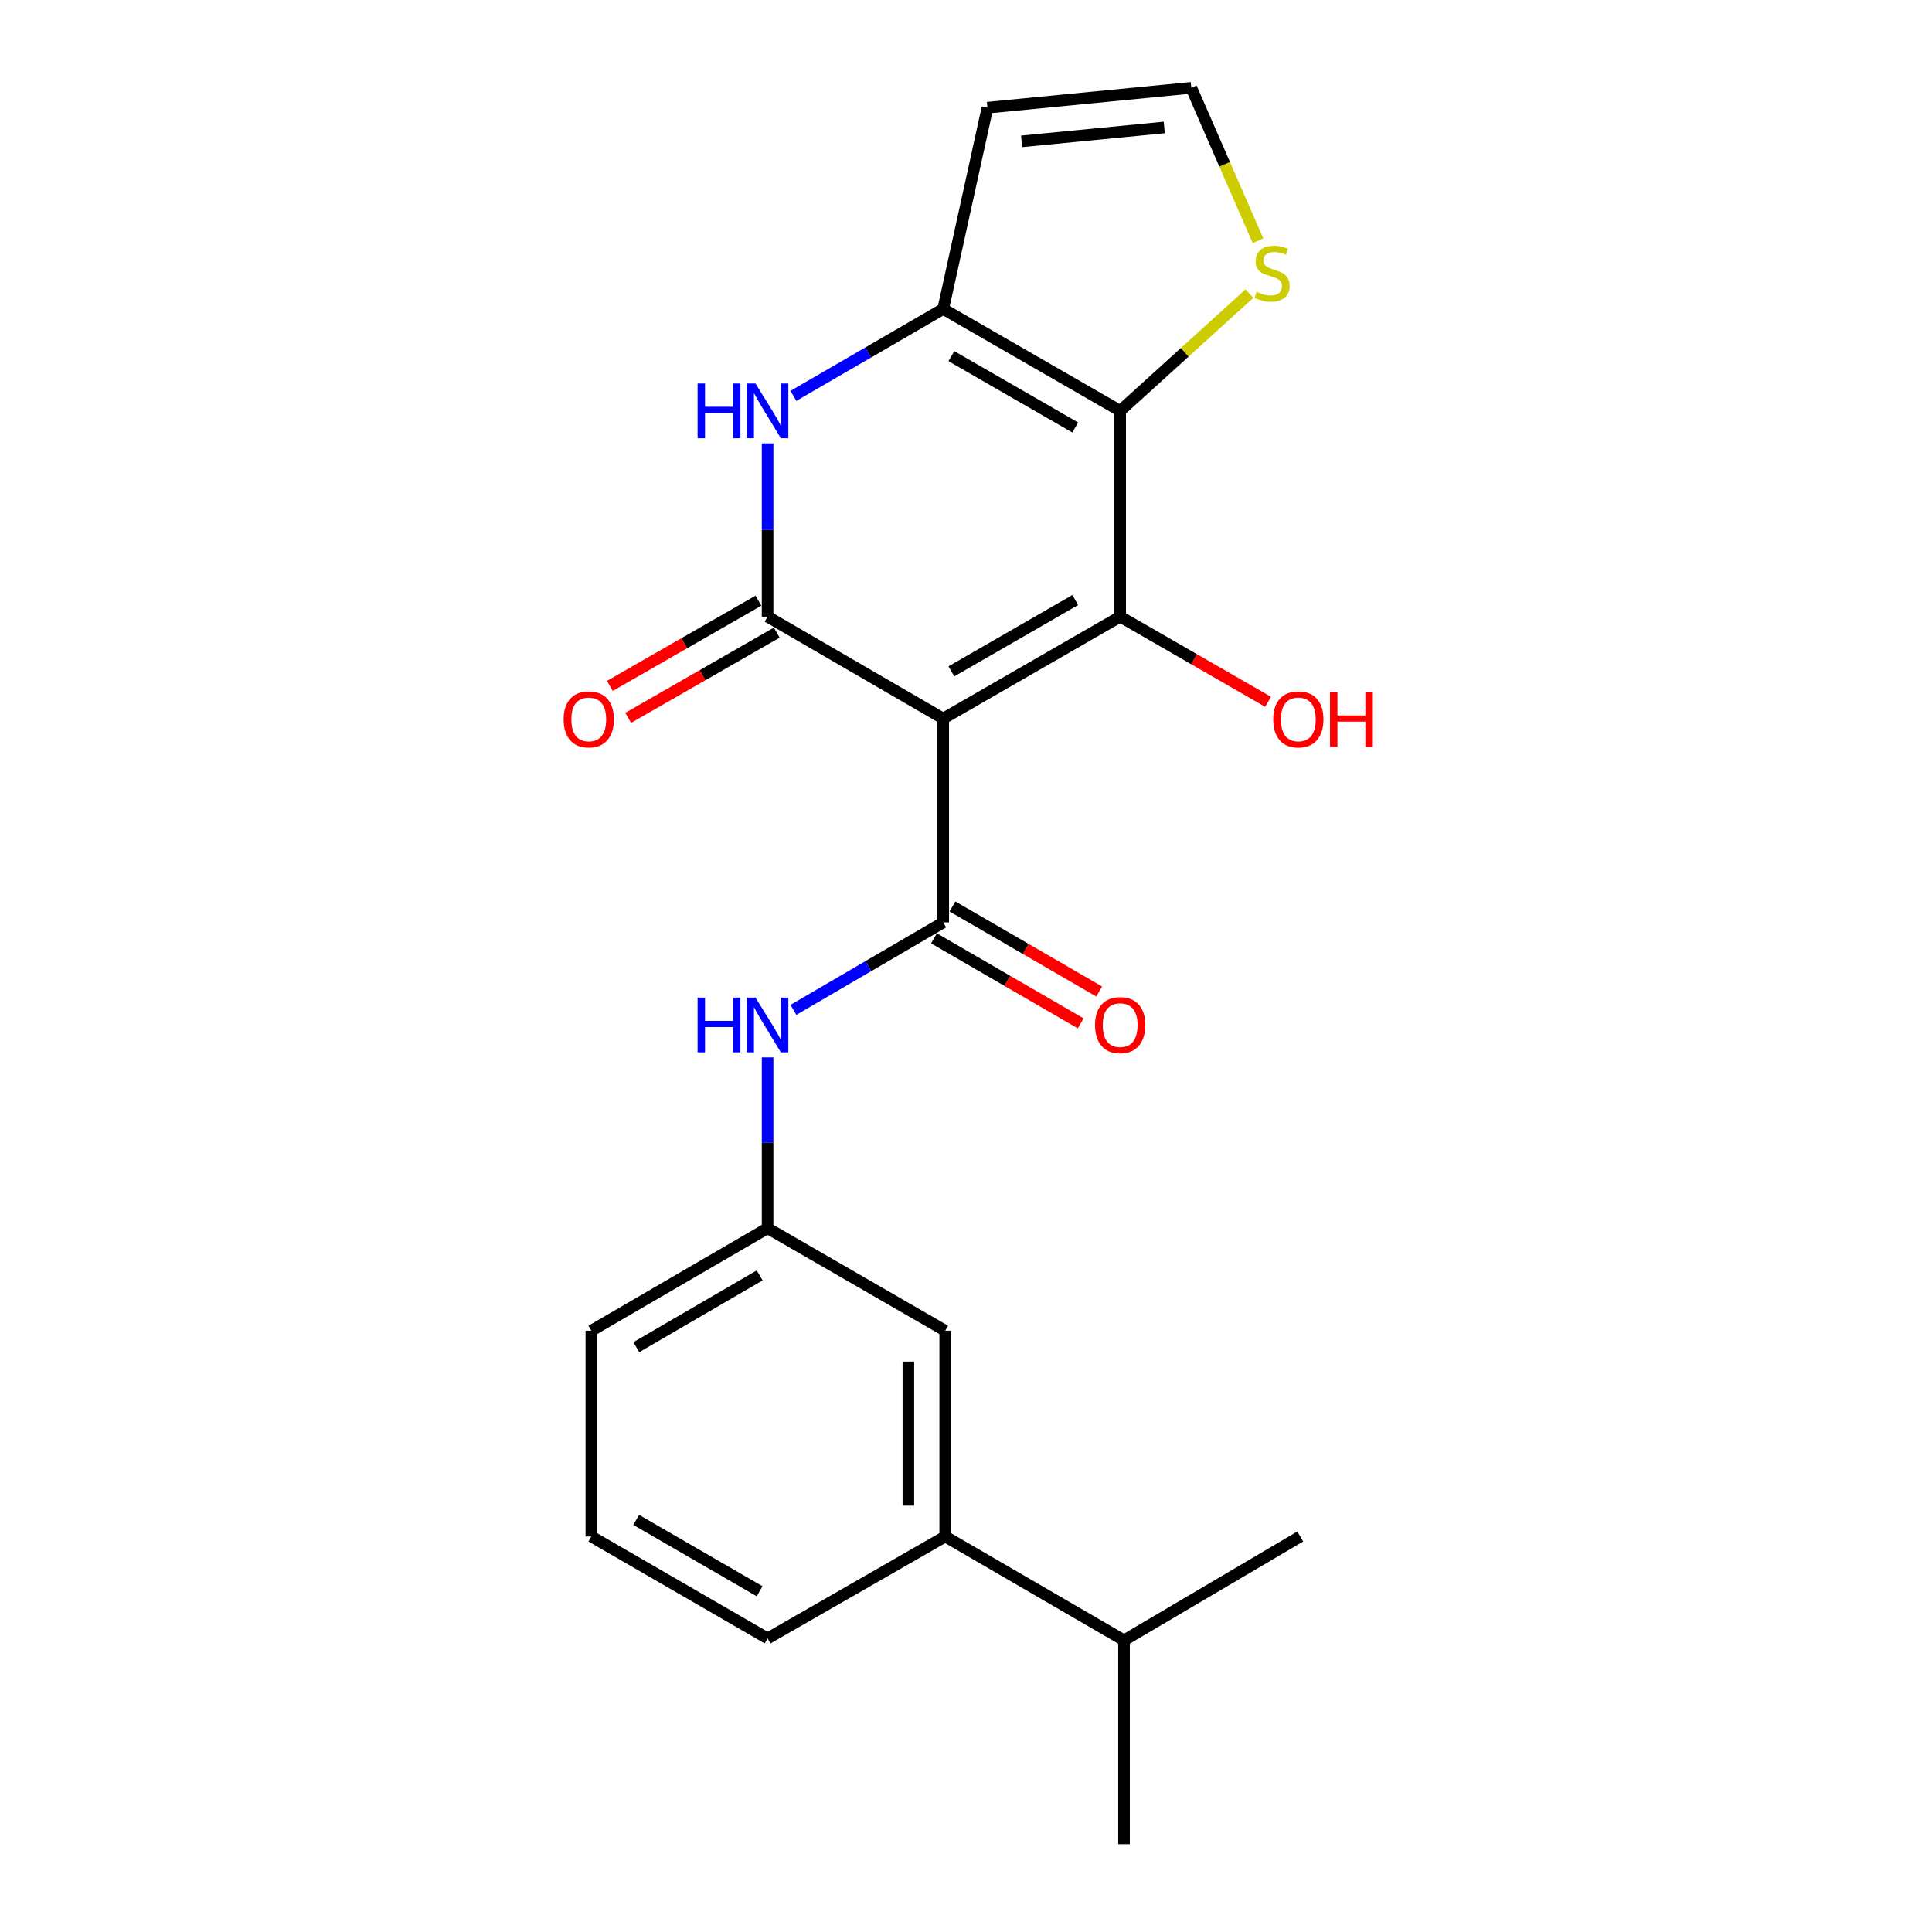 <?xml version='1.0' encoding='iso-8859-1'?>
<svg version='1.1' baseProfile='full'
              xmlns='http://www.w3.org/2000/svg'
                      xmlns:rdkit='http://www.rdkit.org/xml'
                      xmlns:xlink='http://www.w3.org/1999/xlink'
                  xml:space='preserve'
width='1000px' height='1000px' viewBox='0 0 1000 1000'>
<!-- END OF HEADER -->
<rect style='opacity:1.0;fill:#FFFFFF;stroke:none' width='1000' height='1000' x='0' y='0'> </rect>
<path class='bond-0' d='M 488.207,371.935 L 579.8,319.175' style='fill:none;fill-rule:evenodd;stroke:#000000;stroke-width:6px;stroke-linecap:butt;stroke-linejoin:miter;stroke-opacity:1' />
<path class='bond-0' d='M 492.432,347.503 L 556.547,310.571' style='fill:none;fill-rule:evenodd;stroke:#000000;stroke-width:6px;stroke-linecap:butt;stroke-linejoin:miter;stroke-opacity:1' />
<path class='bond-1' d='M 488.207,371.935 L 397.302,319.175' style='fill:none;fill-rule:evenodd;stroke:#000000;stroke-width:6px;stroke-linecap:butt;stroke-linejoin:miter;stroke-opacity:1' />
<path class='bond-3' d='M 488.207,371.935 L 488.207,477.443' style='fill:none;fill-rule:evenodd;stroke:#000000;stroke-width:6px;stroke-linecap:butt;stroke-linejoin:miter;stroke-opacity:1' />
<path class='bond-2' d='M 579.8,319.175 L 579.8,212.671' style='fill:none;fill-rule:evenodd;stroke:#000000;stroke-width:6px;stroke-linecap:butt;stroke-linejoin:miter;stroke-opacity:1' />
<path class='bond-15' d='M 579.8,319.175 L 618.079,341.216' style='fill:none;fill-rule:evenodd;stroke:#000000;stroke-width:6px;stroke-linecap:butt;stroke-linejoin:miter;stroke-opacity:1' />
<path class='bond-15' d='M 618.079,341.216 L 656.358,363.257' style='fill:none;fill-rule:evenodd;stroke:#FF0000;stroke-width:6px;stroke-linecap:butt;stroke-linejoin:miter;stroke-opacity:1' />
<path class='bond-5' d='M 397.302,319.175 L 397.302,274.334' style='fill:none;fill-rule:evenodd;stroke:#000000;stroke-width:6px;stroke-linecap:butt;stroke-linejoin:miter;stroke-opacity:1' />
<path class='bond-5' d='M 397.302,274.334 L 397.302,229.494' style='fill:none;fill-rule:evenodd;stroke:#0000FF;stroke-width:6px;stroke-linecap:butt;stroke-linejoin:miter;stroke-opacity:1' />
<path class='bond-10' d='M 392.559,310.908 L 354.115,332.963' style='fill:none;fill-rule:evenodd;stroke:#000000;stroke-width:6px;stroke-linecap:butt;stroke-linejoin:miter;stroke-opacity:1' />
<path class='bond-10' d='M 354.115,332.963 L 315.67,355.018' style='fill:none;fill-rule:evenodd;stroke:#FF0000;stroke-width:6px;stroke-linecap:butt;stroke-linejoin:miter;stroke-opacity:1' />
<path class='bond-10' d='M 402.045,327.442 L 363.6,349.497' style='fill:none;fill-rule:evenodd;stroke:#000000;stroke-width:6px;stroke-linecap:butt;stroke-linejoin:miter;stroke-opacity:1' />
<path class='bond-10' d='M 363.6,349.497 L 325.156,371.553' style='fill:none;fill-rule:evenodd;stroke:#FF0000;stroke-width:6px;stroke-linecap:butt;stroke-linejoin:miter;stroke-opacity:1' />
<path class='bond-7' d='M 579.8,212.671 L 613.249,182.327' style='fill:none;fill-rule:evenodd;stroke:#000000;stroke-width:6px;stroke-linecap:butt;stroke-linejoin:miter;stroke-opacity:1' />
<path class='bond-7' d='M 613.249,182.327 L 646.697,151.982' style='fill:none;fill-rule:evenodd;stroke:#CCCC00;stroke-width:6px;stroke-linecap:butt;stroke-linejoin:miter;stroke-opacity:1' />
<path class='bond-22' d='M 579.8,212.671 L 488.207,159.912' style='fill:none;fill-rule:evenodd;stroke:#000000;stroke-width:6px;stroke-linecap:butt;stroke-linejoin:miter;stroke-opacity:1' />
<path class='bond-22' d='M 556.547,221.275 L 492.432,184.343' style='fill:none;fill-rule:evenodd;stroke:#000000;stroke-width:6px;stroke-linecap:butt;stroke-linejoin:miter;stroke-opacity:1' />
<path class='bond-6' d='M 488.207,477.443 L 449.44,500.074' style='fill:none;fill-rule:evenodd;stroke:#000000;stroke-width:6px;stroke-linecap:butt;stroke-linejoin:miter;stroke-opacity:1' />
<path class='bond-6' d='M 449.44,500.074 L 410.674,522.704' style='fill:none;fill-rule:evenodd;stroke:#0000FF;stroke-width:6px;stroke-linecap:butt;stroke-linejoin:miter;stroke-opacity:1' />
<path class='bond-11' d='M 483.429,485.69 L 521.402,507.691' style='fill:none;fill-rule:evenodd;stroke:#000000;stroke-width:6px;stroke-linecap:butt;stroke-linejoin:miter;stroke-opacity:1' />
<path class='bond-11' d='M 521.402,507.691 L 559.376,529.692' style='fill:none;fill-rule:evenodd;stroke:#FF0000;stroke-width:6px;stroke-linecap:butt;stroke-linejoin:miter;stroke-opacity:1' />
<path class='bond-11' d='M 492.985,469.196 L 530.959,491.197' style='fill:none;fill-rule:evenodd;stroke:#000000;stroke-width:6px;stroke-linecap:butt;stroke-linejoin:miter;stroke-opacity:1' />
<path class='bond-11' d='M 530.959,491.197 L 568.932,513.198' style='fill:none;fill-rule:evenodd;stroke:#FF0000;stroke-width:6px;stroke-linecap:butt;stroke-linejoin:miter;stroke-opacity:1' />
<path class='bond-4' d='M 488.207,159.912 L 449.438,182.412' style='fill:none;fill-rule:evenodd;stroke:#000000;stroke-width:6px;stroke-linecap:butt;stroke-linejoin:miter;stroke-opacity:1' />
<path class='bond-4' d='M 449.438,182.412 L 410.67,204.913' style='fill:none;fill-rule:evenodd;stroke:#0000FF;stroke-width:6px;stroke-linecap:butt;stroke-linejoin:miter;stroke-opacity:1' />
<path class='bond-8' d='M 488.207,159.912 L 511.103,55.737' style='fill:none;fill-rule:evenodd;stroke:#000000;stroke-width:6px;stroke-linecap:butt;stroke-linejoin:miter;stroke-opacity:1' />
<path class='bond-13' d='M 397.302,547.3 L 397.302,591.506' style='fill:none;fill-rule:evenodd;stroke:#0000FF;stroke-width:6px;stroke-linecap:butt;stroke-linejoin:miter;stroke-opacity:1' />
<path class='bond-13' d='M 397.302,591.506 L 397.302,635.711' style='fill:none;fill-rule:evenodd;stroke:#000000;stroke-width:6px;stroke-linecap:butt;stroke-linejoin:miter;stroke-opacity:1' />
<path class='bond-9' d='M 651.132,124.602 L 633.872,85.028' style='fill:none;fill-rule:evenodd;stroke:#CCCC00;stroke-width:6px;stroke-linecap:butt;stroke-linejoin:miter;stroke-opacity:1' />
<path class='bond-9' d='M 633.872,85.028 L 616.611,45.455' style='fill:none;fill-rule:evenodd;stroke:#000000;stroke-width:6px;stroke-linecap:butt;stroke-linejoin:miter;stroke-opacity:1' />
<path class='bond-23' d='M 511.103,55.737 L 616.611,45.455' style='fill:none;fill-rule:evenodd;stroke:#000000;stroke-width:6px;stroke-linecap:butt;stroke-linejoin:miter;stroke-opacity:1' />
<path class='bond-23' d='M 528.778,73.167 L 602.634,65.969' style='fill:none;fill-rule:evenodd;stroke:#000000;stroke-width:6px;stroke-linecap:butt;stroke-linejoin:miter;stroke-opacity:1' />
<path class='bond-12' d='M 489.234,795.282 L 489.234,688.778' style='fill:none;fill-rule:evenodd;stroke:#000000;stroke-width:6px;stroke-linecap:butt;stroke-linejoin:miter;stroke-opacity:1' />
<path class='bond-12' d='M 470.172,779.306 L 470.172,704.754' style='fill:none;fill-rule:evenodd;stroke:#000000;stroke-width:6px;stroke-linecap:butt;stroke-linejoin:miter;stroke-opacity:1' />
<path class='bond-16' d='M 489.234,795.282 L 581.791,849.037' style='fill:none;fill-rule:evenodd;stroke:#000000;stroke-width:6px;stroke-linecap:butt;stroke-linejoin:miter;stroke-opacity:1' />
<path class='bond-24' d='M 489.234,795.282 L 397.302,848.041' style='fill:none;fill-rule:evenodd;stroke:#000000;stroke-width:6px;stroke-linecap:butt;stroke-linejoin:miter;stroke-opacity:1' />
<path class='bond-14' d='M 397.302,635.711 L 489.234,688.778' style='fill:none;fill-rule:evenodd;stroke:#000000;stroke-width:6px;stroke-linecap:butt;stroke-linejoin:miter;stroke-opacity:1' />
<path class='bond-19' d='M 397.302,635.711 L 306.08,688.778' style='fill:none;fill-rule:evenodd;stroke:#000000;stroke-width:6px;stroke-linecap:butt;stroke-linejoin:miter;stroke-opacity:1' />
<path class='bond-19' d='M 393.204,660.148 L 329.348,697.295' style='fill:none;fill-rule:evenodd;stroke:#000000;stroke-width:6px;stroke-linecap:butt;stroke-linejoin:miter;stroke-opacity:1' />
<path class='bond-20' d='M 581.791,849.037 L 581.791,954.545' style='fill:none;fill-rule:evenodd;stroke:#000000;stroke-width:6px;stroke-linecap:butt;stroke-linejoin:miter;stroke-opacity:1' />
<path class='bond-21' d='M 581.791,849.037 L 673.003,795.282' style='fill:none;fill-rule:evenodd;stroke:#000000;stroke-width:6px;stroke-linecap:butt;stroke-linejoin:miter;stroke-opacity:1' />
<path class='bond-17' d='M 397.302,848.041 L 306.08,795.282' style='fill:none;fill-rule:evenodd;stroke:#000000;stroke-width:6px;stroke-linecap:butt;stroke-linejoin:miter;stroke-opacity:1' />
<path class='bond-17' d='M 393.162,823.627 L 329.307,786.695' style='fill:none;fill-rule:evenodd;stroke:#000000;stroke-width:6px;stroke-linecap:butt;stroke-linejoin:miter;stroke-opacity:1' />
<path class='bond-18' d='M 306.08,795.282 L 306.08,688.778' style='fill:none;fill-rule:evenodd;stroke:#000000;stroke-width:6px;stroke-linecap:butt;stroke-linejoin:miter;stroke-opacity:1' />
<path  class='atom-6' d='M 361.082 198.511
L 364.922 198.511
L 364.922 210.551
L 379.402 210.551
L 379.402 198.511
L 383.242 198.511
L 383.242 226.831
L 379.402 226.831
L 379.402 213.751
L 364.922 213.751
L 364.922 226.831
L 361.082 226.831
L 361.082 198.511
' fill='#0000FF'/>
<path  class='atom-6' d='M 391.042 198.511
L 400.322 213.511
Q 401.242 214.991, 402.722 217.671
Q 404.202 220.351, 404.282 220.511
L 404.282 198.511
L 408.042 198.511
L 408.042 226.831
L 404.162 226.831
L 394.202 210.431
Q 393.042 208.511, 391.802 206.311
Q 390.602 204.111, 390.242 203.431
L 390.242 226.831
L 386.562 226.831
L 386.562 198.511
L 391.042 198.511
' fill='#0000FF'/>
<path  class='atom-7' d='M 361.082 516.35
L 364.922 516.35
L 364.922 528.39
L 379.402 528.39
L 379.402 516.35
L 383.242 516.35
L 383.242 544.67
L 379.402 544.67
L 379.402 531.59
L 364.922 531.59
L 364.922 544.67
L 361.082 544.67
L 361.082 516.35
' fill='#0000FF'/>
<path  class='atom-7' d='M 391.042 516.35
L 400.322 531.35
Q 401.242 532.83, 402.722 535.51
Q 404.202 538.19, 404.282 538.35
L 404.282 516.35
L 408.042 516.35
L 408.042 544.67
L 404.162 544.67
L 394.202 528.27
Q 393.042 526.35, 391.802 524.15
Q 390.602 521.95, 390.242 521.27
L 390.242 544.67
L 386.562 544.67
L 386.562 516.35
L 391.042 516.35
' fill='#0000FF'/>
<path  class='atom-8' d='M 650.431 151.057
Q 650.751 151.177, 652.071 151.737
Q 653.391 152.297, 654.831 152.657
Q 656.311 152.977, 657.751 152.977
Q 660.431 152.977, 661.991 151.697
Q 663.551 150.377, 663.551 148.097
Q 663.551 146.537, 662.751 145.577
Q 661.991 144.617, 660.791 144.097
Q 659.591 143.577, 657.591 142.977
Q 655.071 142.217, 653.551 141.497
Q 652.071 140.777, 650.991 139.257
Q 649.951 137.737, 649.951 135.177
Q 649.951 131.617, 652.351 129.417
Q 654.791 127.217, 659.591 127.217
Q 662.871 127.217, 666.591 128.777
L 665.671 131.857
Q 662.271 130.457, 659.711 130.457
Q 656.951 130.457, 655.431 131.617
Q 653.911 132.737, 653.951 134.697
Q 653.951 136.217, 654.711 137.137
Q 655.511 138.057, 656.631 138.577
Q 657.791 139.097, 659.711 139.697
Q 662.271 140.497, 663.791 141.297
Q 665.311 142.097, 666.391 143.737
Q 667.511 145.337, 667.511 148.097
Q 667.511 152.017, 664.871 154.137
Q 662.271 156.217, 657.911 156.217
Q 655.391 156.217, 653.471 155.657
Q 651.591 155.137, 649.351 154.217
L 650.431 151.057
' fill='#CCCC00'/>
<path  class='atom-11' d='M 291.745 372.354
Q 291.745 365.554, 295.105 361.754
Q 298.465 357.954, 304.745 357.954
Q 311.025 357.954, 314.385 361.754
Q 317.745 365.554, 317.745 372.354
Q 317.745 379.234, 314.345 383.154
Q 310.945 387.034, 304.745 387.034
Q 298.505 387.034, 295.105 383.154
Q 291.745 379.274, 291.745 372.354
M 304.745 383.834
Q 309.065 383.834, 311.385 380.954
Q 313.745 378.034, 313.745 372.354
Q 313.745 366.794, 311.385 363.994
Q 309.065 361.154, 304.745 361.154
Q 300.425 361.154, 298.065 363.954
Q 295.745 366.754, 295.745 372.354
Q 295.745 378.074, 298.065 380.954
Q 300.425 383.834, 304.745 383.834
' fill='#FF0000'/>
<path  class='atom-12' d='M 566.8 530.59
Q 566.8 523.79, 570.16 519.99
Q 573.52 516.19, 579.8 516.19
Q 586.08 516.19, 589.44 519.99
Q 592.8 523.79, 592.8 530.59
Q 592.8 537.47, 589.4 541.39
Q 586 545.27, 579.8 545.27
Q 573.56 545.27, 570.16 541.39
Q 566.8 537.51, 566.8 530.59
M 579.8 542.07
Q 584.12 542.07, 586.44 539.19
Q 588.8 536.27, 588.8 530.59
Q 588.8 525.03, 586.44 522.23
Q 584.12 519.39, 579.8 519.39
Q 575.48 519.39, 573.12 522.19
Q 570.8 524.99, 570.8 530.59
Q 570.8 536.31, 573.12 539.19
Q 575.48 542.07, 579.8 542.07
' fill='#FF0000'/>
<path  class='atom-16' d='M 659.018 372.354
Q 659.018 365.554, 662.378 361.754
Q 665.738 357.954, 672.018 357.954
Q 678.298 357.954, 681.658 361.754
Q 685.018 365.554, 685.018 372.354
Q 685.018 379.234, 681.618 383.154
Q 678.218 387.034, 672.018 387.034
Q 665.778 387.034, 662.378 383.154
Q 659.018 379.274, 659.018 372.354
M 672.018 383.834
Q 676.338 383.834, 678.658 380.954
Q 681.018 378.034, 681.018 372.354
Q 681.018 366.794, 678.658 363.994
Q 676.338 361.154, 672.018 361.154
Q 667.698 361.154, 665.338 363.954
Q 663.018 366.754, 663.018 372.354
Q 663.018 378.074, 665.338 380.954
Q 667.698 383.834, 672.018 383.834
' fill='#FF0000'/>
<path  class='atom-16' d='M 688.418 358.274
L 692.258 358.274
L 692.258 370.314
L 706.738 370.314
L 706.738 358.274
L 710.578 358.274
L 710.578 386.594
L 706.738 386.594
L 706.738 373.514
L 692.258 373.514
L 692.258 386.594
L 688.418 386.594
L 688.418 358.274
' fill='#FF0000'/>
</svg>
